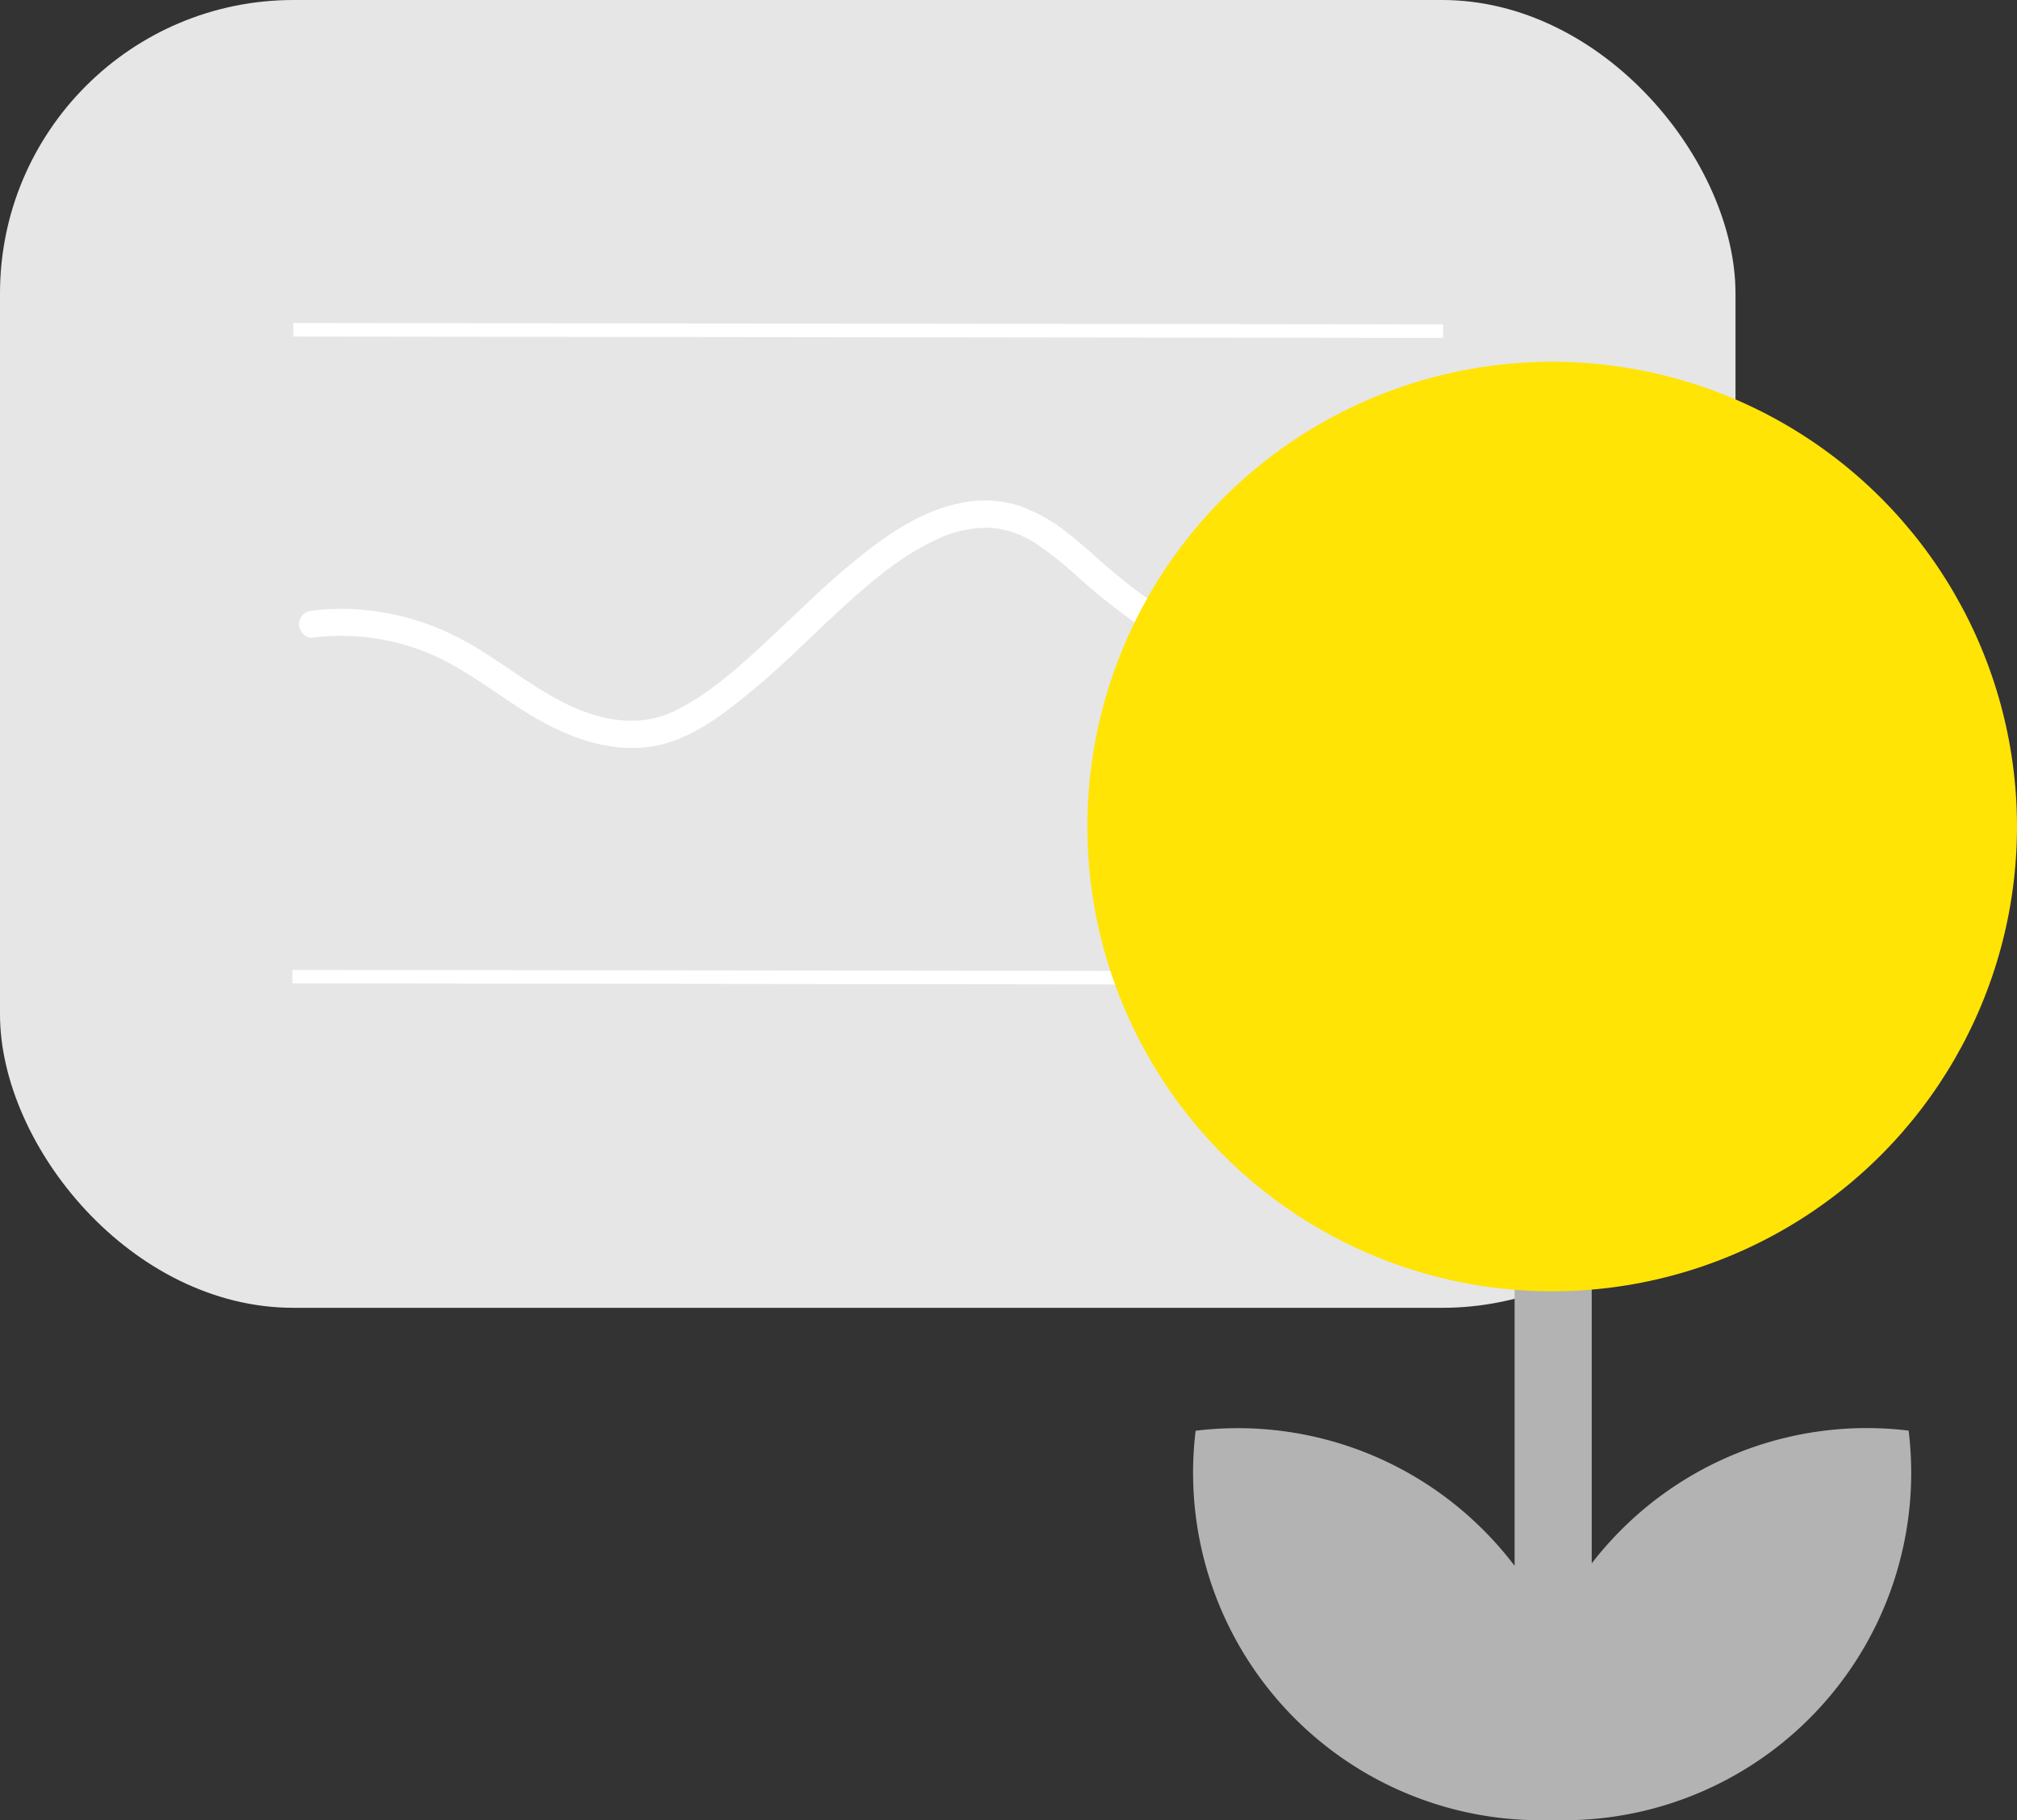 <svg xmlns="http://www.w3.org/2000/svg" viewBox="0 0 446.96 403.37"><rect x="0" y="0" width="446.96" height="403.37" fill="#333333" stroke="none"/><defs><style>.cls-1{fill:#e6e6e6;}.cls-2{fill:none;stroke:#fff;stroke-miterlimit:10;stroke-width:3px;}.cls-3{fill:#fff;}.cls-4{fill:#b3b3b3;}.cls-5{fill:#ffe406;}</style></defs><title>garden</title><g id="Layer_2" data-name="Layer 2"><g id="Content"><rect class="cls-1" width="384.58" height="289.83" rx="65.03"/><line class="cls-2" x1="64.99" y1="73.08" x2="319.79" y2="73.39"/><line class="cls-2" x1="64.79" y1="216.44" x2="319.59" y2="216.75"/><path class="cls-3" d="M69.29,141.3a50.67,50.67,0,0,1,25.79,3.51c8.33,3.52,15.35,9.4,23.08,14,7.88,4.67,17,8.05,26.25,6.62,8.78-1.35,16.36-7.49,23-13s12.79-11.84,19.22-17.71,13-11.49,20.82-15.11a25.93,25.93,0,0,1,11.88-2.65,21.1,21.1,0,0,1,10.56,3.73,78.21,78.21,0,0,1,9.34,7.52c3.27,2.88,6.64,5.64,10.15,8.24C263,146.53,278.92,154.16,296,155.68c2.06.18,4.14.26,6.21.25,3.86,0,3.87-6,0-6-16.72.07-32.5-6.67-46.1-16-3.43-2.36-6.72-4.89-9.9-7.58s-6.18-5.54-9.46-8.09a36.61,36.61,0,0,0-11-6.21,25.73,25.73,0,0,0-13.35-.47c-8.78,1.86-16.42,7.33-23.24,12.91s-12.89,11.72-19.28,17.64c-6.2,5.74-12.79,11.77-20.47,15.47-7.85,3.79-16.46,2.07-24-1.65-8.12-4-15.09-10-23.06-14.23a56.57,56.57,0,0,0-26.45-6.79,54.53,54.53,0,0,0-6.64.39,3.09,3.09,0,0,0-3,3c0,1.47,1.38,3.19,3,3Z"/><path class="cls-4" d="M423,317.05a76.9,76.9,0,0,0-63.76,22,78,78,0,0,0-6.52,7.41V218.17H335.63V347a77.94,77.94,0,0,0-6.92-7.93,76.9,76.9,0,0,0-63.76-22,77,77,0,0,0,79,86.28,77,77,0,0,0,79-86.28Z"/><circle class="cls-5" cx="343.96" cy="183.17" r="103"/></g></g></svg>